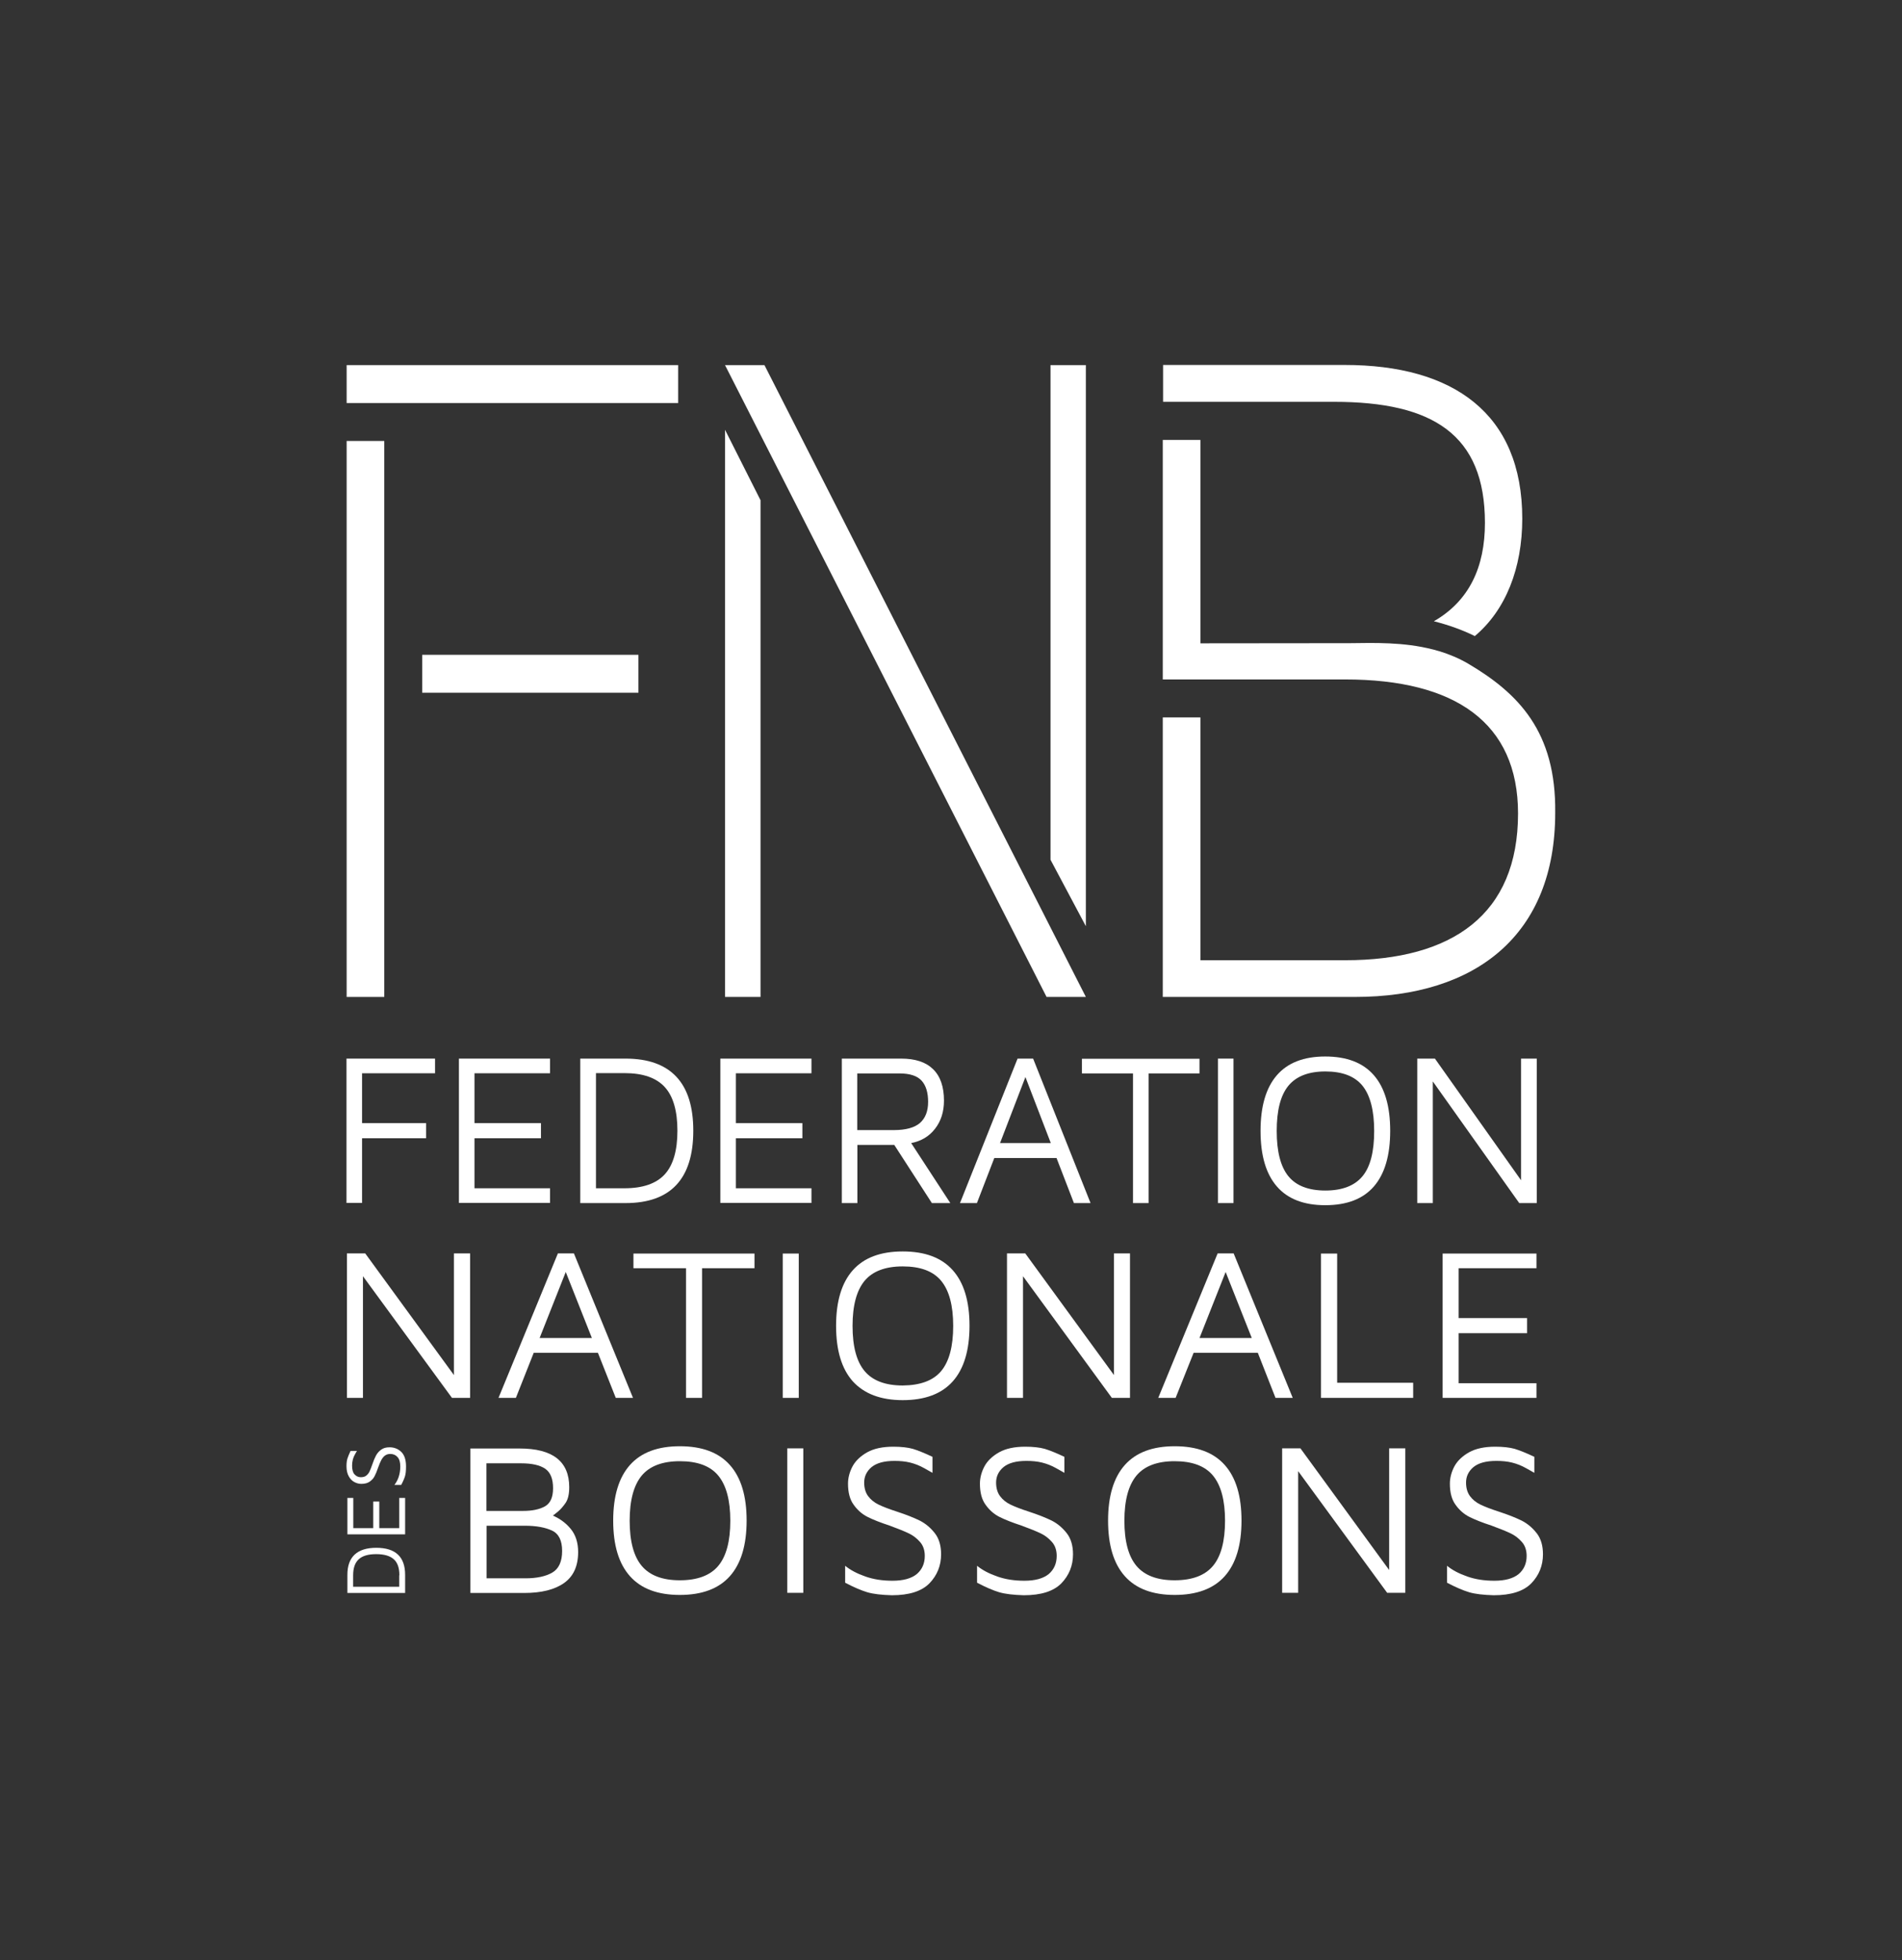 <?xml version="1.0" encoding="utf-8"?>
<!-- Generator: Adobe Illustrator 23.0.1, SVG Export Plug-In . SVG Version: 6.00 Build 0)  -->
<svg version="1.1" id="Calque_1" xmlns="http://www.w3.org/2000/svg" xmlns:xlink="http://www.w3.org/1999/xlink" x="0px" y="0px"
	 viewBox="0 0 1258.7 1297" style="enable-background:new 0 0 1258.7 1297;" xml:space="preserve">
<rect x="0" y="0" width="1258.7" height="1297" fill="#333333" stroke="none"/>
<style type="text/css">
	.st0{fill:#FFFFFF;}
</style>
<title>FNB_Logo_Vecto_2018</title>
<g>
	<polygon class="st0" points="479.8,284.4 479.8,659.7 503.3,659.7 503.3,331 	"/>
	<polygon class="st0" points="718.6,612.9 718.6,241.6 695.2,241.6 695.2,568.9 	"/>
	<polygon class="st0" points="505.9,241.6 479.8,241.6 692.6,659.7 718.6,659.7 	"/>
	<polygon class="st0" points="229.4,241.6 229.4,266.7 254.3,266.7 448.8,266.7 448.8,241.6 	"/>
	<polygon class="st0" points="254.3,433.3 254.3,291.8 229.4,291.8 229.4,659.7 254.3,659.7 254.3,493.1 254.3,458.5 	"/>
	<rect x="279.4" y="433.3" class="st0" width="143.1" height="25.1"/>
	<path class="st0" d="M882.9,265.9c65.3,0,99.8,21.6,99.8,80.1c0,29.1-10.3,51.6-33.8,65.1c9.1,2.3,18.2,5.4,27.1,9.8
		c20.5-17.2,31.4-45,31.4-77.7c0-69.8-45.9-101.7-117.5-101.7H769.7v24.4h24.9H882.9z"/>
	<path class="st0" d="M971.5,439.1c-6-3.5-12.3-6.1-18.7-8.1c-0.1,0-0.3-0.1-0.4-0.1c-1.4-0.4-2.9-0.8-4.3-1.2c0,0,0,0-0.1,0
		c-19.1-4.9-38.7-4.3-54.5-4.1c-0.2,0-99.1,0.1-99.1,0.1V291.1h-24.9v158.5h24.9h95.8c72.8,0,114.4,28.6,114.4,88.7
		c0,67-43.6,97.1-114.4,97.1h-95.8V474.7h-24.9v185h127.1c80.6,0,132.6-41.4,132.6-121.8C1029.9,484,1004.7,458.7,971.5,439.1z"/>
	<g>
		<path class="st0" d="M229.3,700.5h58.6v9.7h-48.3v33H282v10h-42.4v42.8h-10.3V700.5z"/>
		<path class="st0" d="M303.6,700.5H364v9.7h-50v33h44v10h-44v33.1h50v9.7h-60.3V700.5z"/>
		<path class="st0" d="M384,700.5H414c14.9,0,26.1,4,33.6,12c7.5,8,11.2,19.9,11.2,35.7c0,31.9-15,47.9-44.8,47.9H384V700.5z
			 M413.3,786.3c12.1,0,21-3.1,26.6-9.2c5.6-6.1,8.4-15.8,8.4-28.9s-2.8-22.8-8.4-28.9c-5.6-6.1-14.4-9.2-26.6-9.2h-18.9v76.2H413.3
			z"/>
		<path class="st0" d="M476.7,700.5H537v9.7h-50v33h44v10h-44v33.1h50v9.7h-60.3V700.5z"/>
		<path class="st0" d="M616.7,796.1l-24.9-38.5h-24.4v38.5h-10.3v-95.6h39.3c9.3,0,16.3,2.3,21.1,7c4.8,4.7,7.2,11.6,7.2,20.8
			c0,7.4-2,13.6-5.9,18.6c-3.9,5.1-9.2,8.2-15.8,9.5l25.9,39.7H616.7z M567.4,747.8h24.2c7.8,0,13.6-1.6,17.2-4.7
			c3.6-3.2,5.4-7.8,5.4-14c0-6.1-1.4-10.8-4.3-14c-2.9-3.2-7.8-4.8-14.8-4.8h-27.8V747.8z"/>
		<path class="st0" d="M699.2,766.3H658l-11.5,29.8h-11.2l38.1-95.6h10.3l38,95.6h-11L699.2,766.3z M695.4,756.4l-16.8-43.7
			l-16.8,43.7H695.4z"/>
		<path class="st0" d="M749.8,710.3H716v-9.7h77.8v9.7h-33.7v85.8h-10.3V710.3z"/>
		<path class="st0" d="M806,700.5h10.3v95.6H806V700.5z"/>
		<path class="st0" d="M845,785.1c-7.2-8.3-10.8-20.5-10.8-36.8c0-16.2,3.6-28.5,10.8-36.8c7.2-8.3,17.9-12.4,32-12.4
			c14.2,0,25,4.1,32.2,12.4c7.2,8.3,10.8,20.5,10.8,36.8c0,16.2-3.6,28.5-10.8,36.8c-7.2,8.3-17.9,12.4-32.2,12.4
			C862.9,797.5,852.2,793.4,845,785.1z M901.7,778.3c5.2-6.3,7.7-16.3,7.7-29.9c0-13.6-2.6-23.5-7.7-29.9
			c-5.2-6.4-13.4-9.5-24.6-9.5c-11.2,0-19.3,3.2-24.5,9.5c-5.2,6.4-7.7,16.3-7.7,29.9c0,13.7,2.6,23.6,7.7,29.9s13.3,9.5,24.5,9.5
			C888.3,787.8,896.5,784.6,901.7,778.3z"/>
		<path class="st0" d="M1017,700.5v95.6h-11.6l-57.2-80.5v80.5h-10.3v-95.6h11.7l57,80.5v-80.5H1017z"/>
		<path class="st0" d="M311.1,829.5V925h-12l-58.9-80.5V925h-10.6v-95.6h12.1l58.7,80.5v-80.5H311.1z"/>
		<path class="st0" d="M395.7,895.2h-42.5L341.4,925h-11.5l39.3-95.6h10.6l39.1,95.6h-11.4L395.7,895.2z M391.7,885.4l-17.3-43.7
			l-17.3,43.7H391.7z"/>
		<path class="st0" d="M454,839.2h-34.8v-9.7h80.1v9.7h-34.7V925H454V839.2z"/>
		<path class="st0" d="M518,829.5h10.6V925H518V829.5z"/>
		<path class="st0" d="M564.4,914.1c-7.4-8.3-11.1-20.5-11.1-36.8c0-16.2,3.7-28.5,11.1-36.8c7.4-8.3,18.4-12.4,33-12.4
			c14.7,0,25.7,4.1,33.1,12.4c7.4,8.3,11.1,20.5,11.1,36.8c0,16.2-3.7,28.5-11.1,36.8c-7.4,8.3-18.5,12.4-33.1,12.4
			C582.9,926.5,571.9,922.3,564.4,914.1z M622.8,907.3c5.3-6.3,8-16.3,8-29.9c0-13.6-2.7-23.5-8-29.9c-5.3-6.4-13.8-9.5-25.4-9.5
			c-11.5,0-19.9,3.2-25.2,9.5c-5.3,6.4-8,16.3-8,29.9c0,13.7,2.7,23.6,8,29.9c5.3,6.3,13.7,9.5,25.2,9.5
			C609,916.7,617.5,913.6,622.8,907.3z"/>
		<path class="st0" d="M747.8,829.5V925h-12L677,844.5V925h-10.6v-95.6h12.1l58.7,80.5v-80.5H747.8z"/>
		<path class="st0" d="M832.4,895.2h-42.5L778,925h-11.5l39.3-95.6h10.6l39.1,95.6h-11.4L832.4,895.2z M828.4,885.4l-17.3-43.7
			l-17.3,43.7H828.4z"/>
		<path class="st0" d="M874.3,829.5h10.6V915h50.3v10h-61V829.5z"/>
		<path class="st0" d="M954.7,829.5h62.1v9.7h-51.5v33h45.3v10h-45.3v33.1h51.5v9.7h-62.1V829.5z"/>
		<path class="st0" d="M377.7,1011.7c3.2,3.9,4.9,9,4.9,15.3c0,9.3-3.1,16.1-9.3,20.5c-6.2,4.4-15,6.6-26.4,6.6h-35.6v-95.6h32.6
			c21.8,0,32.8,8.5,32.8,25.6c0,4.6-0.8,8-2.4,10.4c-1.6,2.3-3.2,4.2-5,5.7c-1.8,1.4-2.9,2.3-3.4,2.7
			C370.5,1004.9,374.5,1007.8,377.7,1011.7z M321.9,999.8h24.3c6,0,10.8-1,14.4-3c3.6-2,5.4-6,5.4-12c0-6.2-1.7-10.5-5.2-12.9
			c-3.5-2.4-8.8-3.6-15.9-3.6h-23V999.8z M365.5,1040.6c4.3-2.5,6.5-7.3,6.5-14.3c0-6.9-2.2-11.4-6.7-13.5
			c-4.5-2.1-10.5-3.2-17.9-3.2h-25.4v34.8h25.8C355.2,1044.4,361.2,1043.1,365.5,1040.6z"/>
		<path class="st0" d="M416.9,1043c-7.4-8.3-11.1-20.5-11.1-36.8c0-16.2,3.7-28.5,11.1-36.8c7.4-8.3,18.4-12.4,33-12.4
			c14.7,0,25.7,4.1,33.1,12.4c7.4,8.3,11.1,20.5,11.1,36.8c0,16.2-3.7,28.5-11.1,36.8c-7.4,8.3-18.5,12.4-33.1,12.4
			C435.3,1055.4,424.3,1051.3,416.9,1043z M475.3,1036.2c5.3-6.3,8-16.3,8-29.9c0-13.6-2.7-23.5-8-29.9c-5.3-6.4-13.8-9.5-25.4-9.5
			c-11.5,0-19.9,3.2-25.2,9.5c-5.3,6.4-8,16.3-8,29.9c0,13.7,2.7,23.6,8,29.9c5.3,6.3,13.7,9.5,25.2,9.5
			C461.5,1045.7,470,1042.5,475.3,1036.2z"/>
		<path class="st0" d="M521,958.4h10.6v95.6H521V958.4z"/>
		<path class="st0" d="M573.9,1053.6c-4-1.2-8.9-3.3-14.6-6.3v-11.2c3.5,2.9,8,5.2,13.4,7.1c5.4,1.9,11.3,2.8,17.9,2.8
			c7.2,0,12.5-1.5,16.1-4.4c3.5-3,5.3-7,5.3-12c0-3.7-1-6.8-3.1-9.2s-4.5-4.3-7.4-5.7c-2.9-1.4-7.1-3.1-12.8-5.2
			c-6.1-2-10.9-3.9-14.5-5.7c-3.6-1.8-6.7-4.5-9.2-8c-2.6-3.5-3.8-8.2-3.8-14c0-3.9,1-7.7,3-11.5c2-3.7,5.3-6.8,9.7-9.3
			c4.5-2.5,10.3-3.7,17.3-3.7c5.2,0,9.5,0.5,12.8,1.4c3.3,1,7.6,2.7,13.1,5.3v10.6c-0.7-0.4-2.5-1.4-5.5-3.1c-3-1.7-6.1-2.9-9.3-3.7
			c-3.2-0.8-6.7-1.1-10.4-1.1c-6.8,0-11.8,1.4-15.1,4.1c-3.2,2.7-4.9,6.1-4.9,10.2c0,3.7,0.9,6.7,2.6,9c1.7,2.3,4,4.2,6.9,5.6
			c2.9,1.4,7,3,12.3,4.7c6.1,2,11.1,4,15,5.9c3.9,2,7.2,4.8,10,8.4c2.8,3.6,4.1,8.3,4.1,13.9c0,7.5-2.6,13.9-7.7,19.2
			c-5.2,5.3-13.5,7.9-24.9,7.9C583.3,1055.4,577.9,1054.8,573.9,1053.6z"/>
		<path class="st0" d="M661.2,1053.6c-4-1.2-8.9-3.3-14.6-6.3v-11.2c3.5,2.9,8,5.2,13.4,7.1c5.4,1.9,11.3,2.8,17.9,2.8
			c7.2,0,12.5-1.5,16.1-4.4c3.5-3,5.3-7,5.3-12c0-3.7-1-6.8-3.1-9.2s-4.5-4.3-7.4-5.7c-2.9-1.4-7.1-3.1-12.8-5.2
			c-6.1-2-10.9-3.9-14.5-5.7c-3.6-1.8-6.7-4.5-9.2-8c-2.6-3.5-3.8-8.2-3.8-14c0-3.9,1-7.7,3-11.5c2-3.7,5.3-6.8,9.7-9.3
			c4.5-2.5,10.3-3.7,17.3-3.7c5.2,0,9.5,0.5,12.8,1.4c3.3,1,7.6,2.7,13.1,5.3v10.6c-0.7-0.4-2.5-1.4-5.5-3.1c-3-1.7-6.1-2.9-9.3-3.7
			c-3.2-0.8-6.7-1.1-10.4-1.1c-6.8,0-11.8,1.4-15.1,4.1c-3.2,2.7-4.9,6.1-4.9,10.2c0,3.7,0.9,6.7,2.6,9c1.7,2.3,4,4.2,6.9,5.6
			c2.9,1.4,7,3,12.3,4.7c6.1,2,11.1,4,15,5.9c3.9,2,7.2,4.8,10,8.4c2.8,3.6,4.1,8.3,4.1,13.9c0,7.5-2.6,13.9-7.7,19.2
			c-5.2,5.3-13.5,7.9-24.9,7.9C670.7,1055.4,665.3,1054.8,661.2,1053.6z"/>
		<path class="st0" d="M744.4,1043c-7.4-8.3-11.1-20.5-11.1-36.8c0-16.2,3.7-28.5,11.1-36.8c7.4-8.3,18.4-12.4,33-12.4
			c14.7,0,25.7,4.1,33.1,12.4c7.4,8.3,11.1,20.5,11.1,36.8c0,16.2-3.7,28.5-11.1,36.8c-7.4,8.3-18.5,12.4-33.1,12.4
			C762.8,1055.4,751.8,1051.3,744.4,1043z M802.7,1036.2c5.3-6.3,8-16.3,8-29.9c0-13.6-2.7-23.5-8-29.9c-5.3-6.4-13.8-9.5-25.4-9.5
			c-11.5,0-19.9,3.2-25.2,9.5c-5.3,6.4-8,16.3-8,29.9c0,13.7,2.7,23.6,8,29.9c5.3,6.3,13.7,9.5,25.2,9.5
			C789,1045.7,797.4,1042.5,802.7,1036.2z"/>
		<path class="st0" d="M930,958.4v95.6h-12l-58.9-80.5v80.5h-10.6v-95.6h12.1l58.7,80.5v-80.5H930z"/>
		<path class="st0" d="M972.2,1053.6c-4-1.2-8.9-3.3-14.6-6.3v-11.2c3.5,2.9,8,5.2,13.4,7.1c5.4,1.9,11.3,2.8,17.9,2.8
			c7.2,0,12.5-1.5,16.1-4.4c3.5-3,5.3-7,5.3-12c0-3.7-1-6.8-3.1-9.2s-4.5-4.3-7.4-5.7c-2.9-1.4-7.1-3.1-12.8-5.2
			c-6.1-2-10.9-3.9-14.5-5.7c-3.6-1.8-6.7-4.5-9.2-8c-2.6-3.5-3.8-8.2-3.8-14c0-3.9,1-7.7,3-11.5c2-3.7,5.3-6.8,9.7-9.3
			c4.5-2.5,10.3-3.7,17.3-3.7c5.2,0,9.5,0.5,12.8,1.4c3.3,1,7.6,2.7,13.1,5.3v10.6c-0.7-0.4-2.5-1.4-5.5-3.1c-3-1.7-6.1-2.9-9.3-3.7
			c-3.2-0.8-6.7-1.1-10.4-1.1c-6.8,0-11.8,1.4-15.1,4.1c-3.2,2.7-4.9,6.1-4.9,10.2c0,3.7,0.9,6.7,2.6,9c1.7,2.3,4,4.2,6.9,5.6
			c2.9,1.4,7,3,12.3,4.7c6.1,2,11.1,4,15,5.9c3.9,2,7.2,4.8,10,8.4c2.8,3.6,4.1,8.3,4.1,13.9c0,7.5-2.6,13.9-7.7,19.2
			c-5.2,5.3-13.5,7.9-24.9,7.9C981.6,1055.4,976.2,1054.8,972.2,1053.6z"/>
	</g>
	<g>
		<path class="st0" d="M229.9,1054.1v-12c0-6,1.6-10.4,4.8-13.4c3.2-3,8-4.5,14.3-4.5c12.8,0,19.1,6,19.1,17.9v12H229.9z
			 M264.3,1042.4c0-4.9-1.2-8.4-3.7-10.6c-2.4-2.2-6.3-3.4-11.6-3.4c-5.3,0-9.1,1.1-11.6,3.4s-3.7,5.8-3.7,10.6v7.6h30.5V1042.4z"/>
		<path class="st0" d="M229.9,1015.3v-24.1h3.9v20H247v-17.6h4v17.6h13.2v-20h3.9v24.1H229.9z"/>
		<path class="st0" d="M268,976.9c-0.5,1.6-1.3,3.5-2.5,5.7H261c1.1-1.4,2.1-3.1,2.8-5.2c0.7-2.1,1.1-4.4,1.1-7
			c0-2.8-0.6-4.9-1.8-6.2c-1.2-1.4-2.8-2.1-4.8-2.1c-1.5,0-2.7,0.4-3.7,1.2c-1,0.8-1.7,1.8-2.3,2.9s-1.3,2.8-2.1,5
			c-0.8,2.4-1.6,4.3-2.3,5.6c-0.7,1.4-1.8,2.6-3.2,3.6c-1.4,1-3.3,1.5-5.6,1.5c-1.6,0-3.1-0.4-4.6-1.2c-1.5-0.8-2.7-2-3.7-3.8
			s-1.5-4-1.5-6.7c0-2,0.2-3.7,0.6-5c0.4-1.3,1.1-3,2.1-5.1h4.2c-0.2,0.3-0.6,1-1.2,2.1c-0.7,1.2-1.2,2.4-1.5,3.6
			c-0.3,1.2-0.5,2.6-0.5,4c0,2.6,0.5,4.6,1.6,5.8s2.5,1.9,4.1,1.9c1.5,0,2.7-0.3,3.6-1c0.9-0.7,1.7-1.6,2.2-2.7s1.2-2.7,1.9-4.8
			c0.8-2.4,1.6-4.3,2.4-5.8c0.8-1.5,1.9-2.8,3.4-3.9c1.5-1.1,3.3-1.6,5.6-1.6c3,0,5.6,1,7.7,3c2.1,2,3.2,5.2,3.2,9.7
			C268.7,973.2,268.5,975.3,268,976.9z"/>
	</g>
</g>
</svg>
